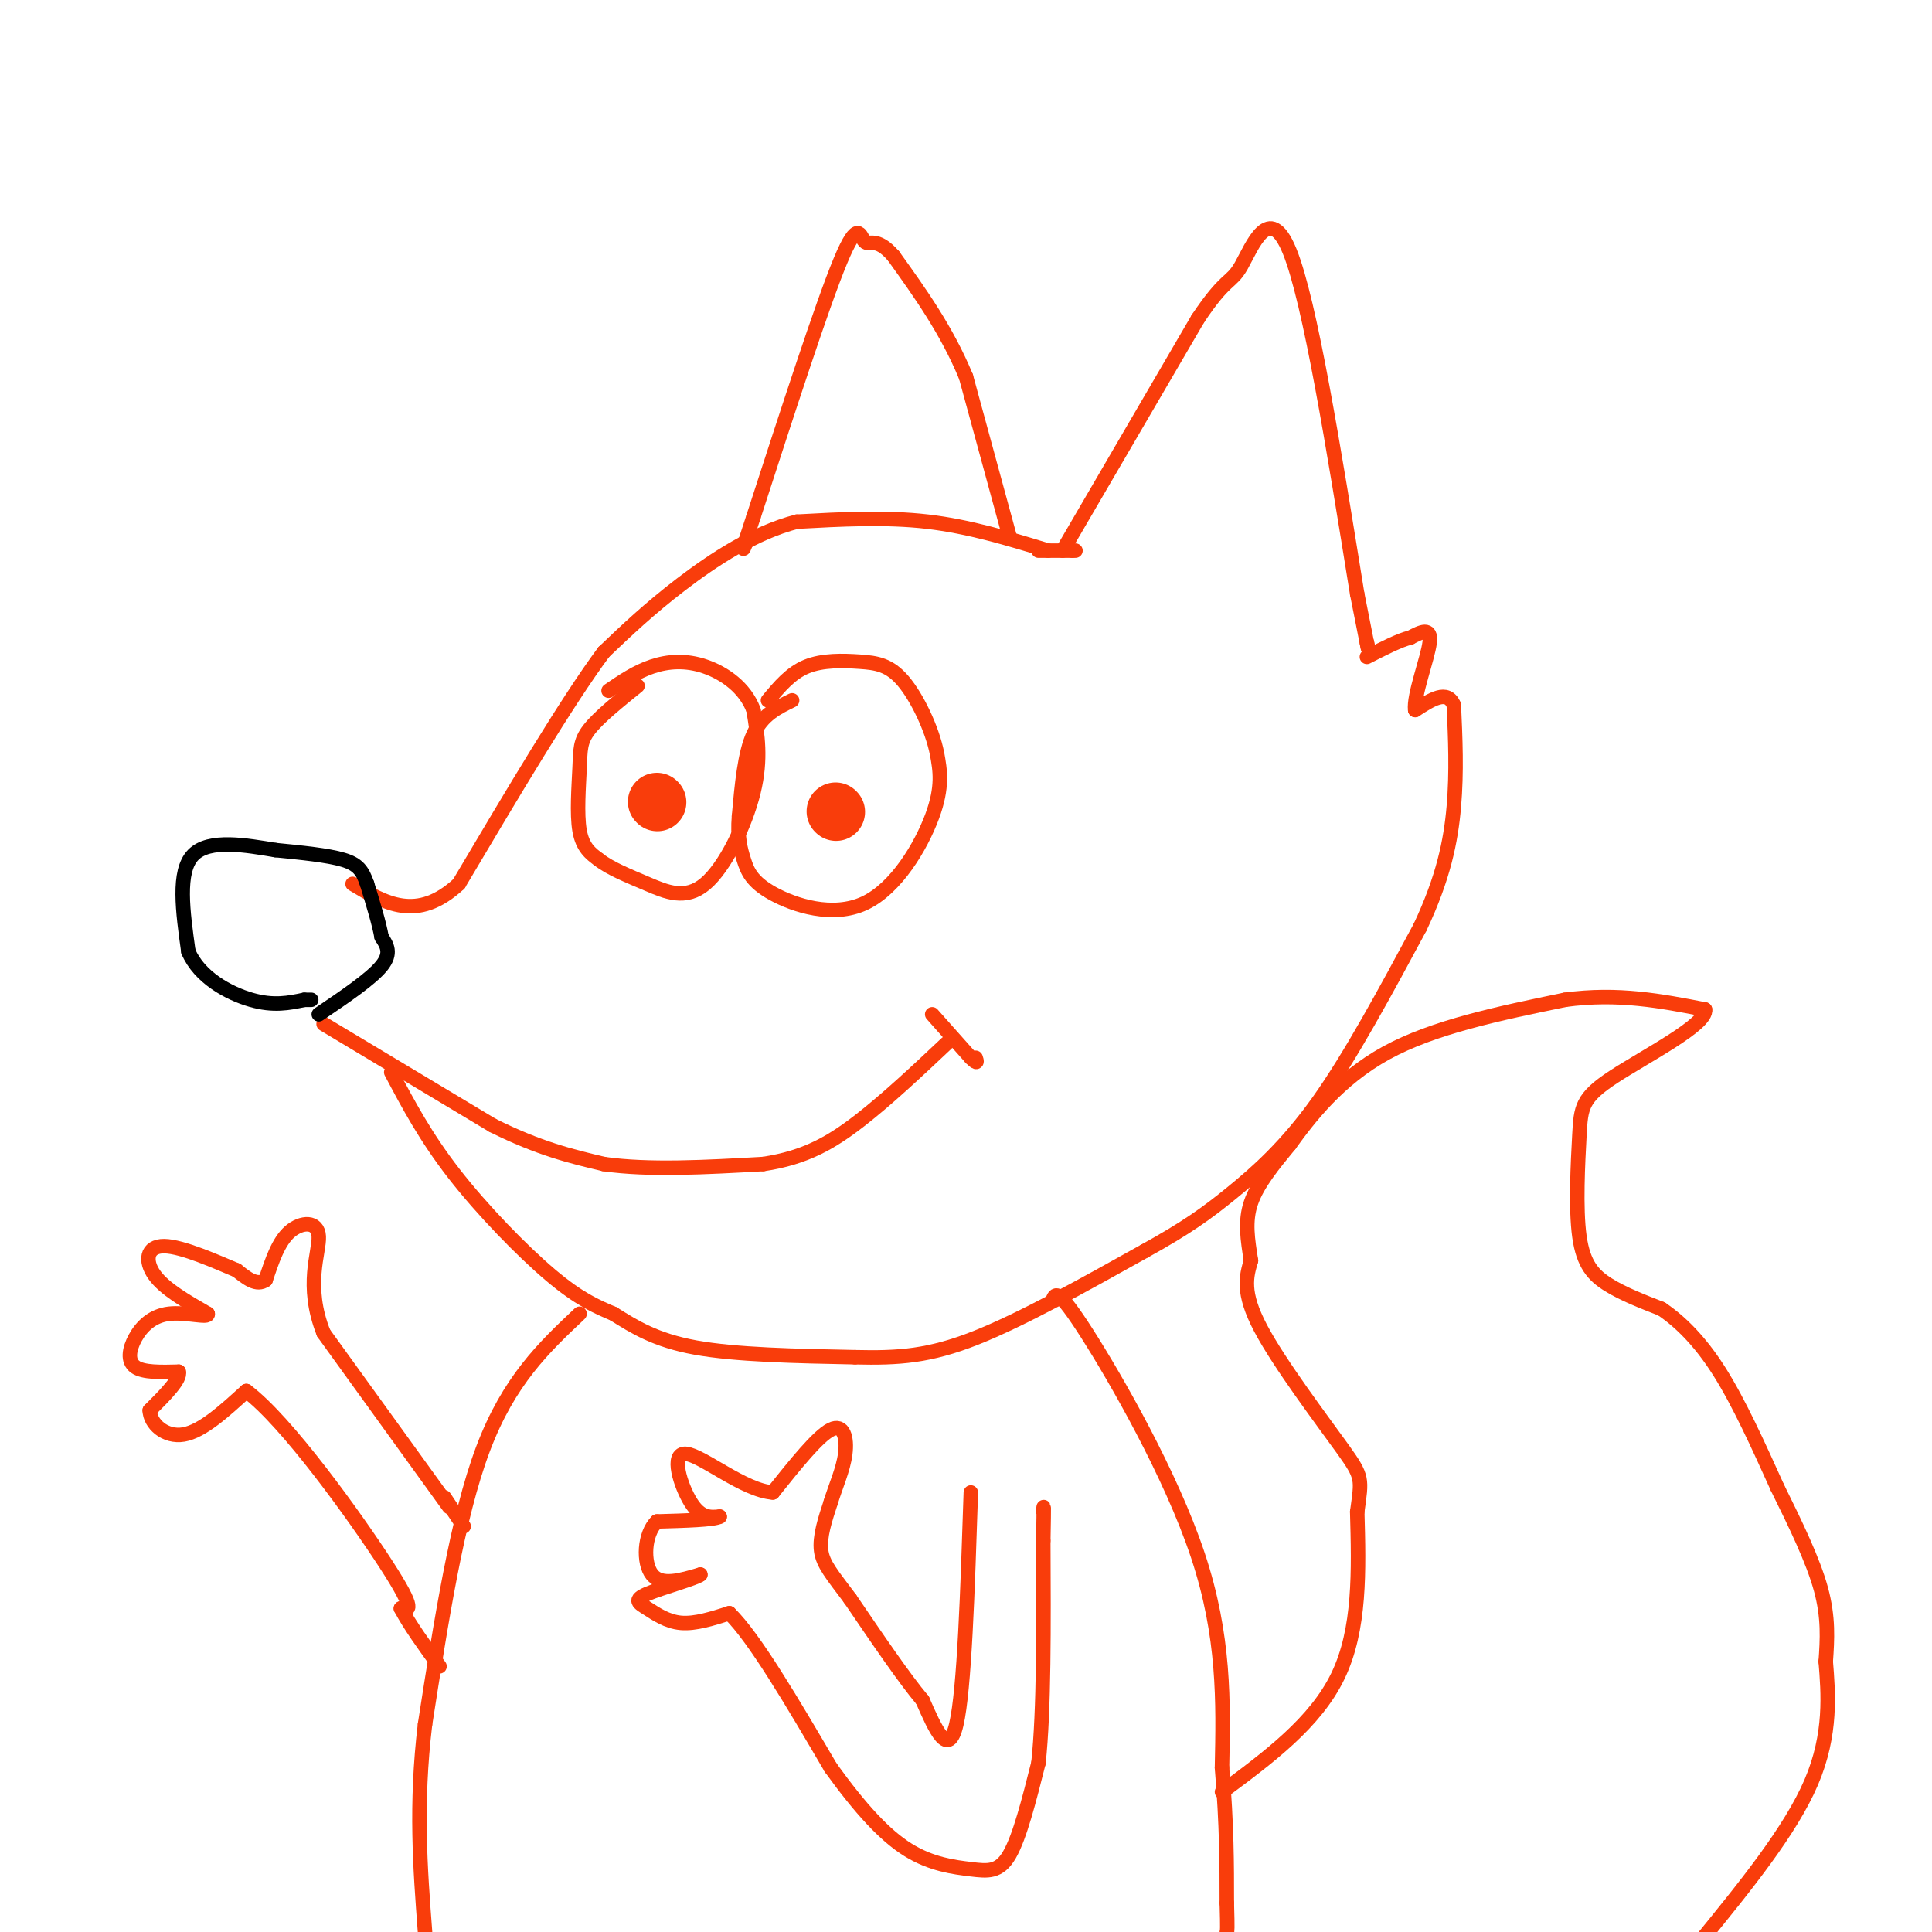 <svg viewBox='0 0 400 400' version='1.1' xmlns='http://www.w3.org/2000/svg' xmlns:xlink='http://www.w3.org/1999/xlink'><g fill='none' stroke='rgb(249,61,11)' stroke-width='3' stroke-linecap='round' stroke-linejoin='round'><path d='M220,114c0.000,0.000 28.000,-48.000 28,-48'/><path d='M248,66c5.940,-8.893 6.792,-7.125 9,-11c2.208,-3.875 5.774,-13.393 10,-3c4.226,10.393 9.113,40.696 14,71'/><path d='M281,123c2.667,13.500 2.333,11.750 2,10'/><path d='M283,133c0.333,1.667 0.167,0.833 0,0'/><path d='M217,114c-8.167,-2.500 -16.333,-5.000 -25,-6c-8.667,-1.000 -17.833,-0.500 -27,0'/><path d='M165,108c-8.822,2.267 -17.378,7.933 -24,13c-6.622,5.067 -11.311,9.533 -16,14'/><path d='M125,135c-7.667,10.333 -18.833,29.167 -30,48'/><path d='M95,183c-8.667,8.000 -15.333,4.000 -22,0'/><path d='M67,212c0.000,0.000 35.000,21.000 35,21'/><path d='M102,233c9.667,4.833 16.333,6.417 23,8'/><path d='M125,241c9.333,1.333 21.167,0.667 33,0'/><path d='M158,241c8.778,-1.289 14.222,-4.511 20,-9c5.778,-4.489 11.889,-10.244 18,-16'/><path d='M81,222c3.556,6.711 7.111,13.422 13,21c5.889,7.578 14.111,16.022 20,21c5.889,4.978 9.444,6.489 13,8'/><path d='M127,272c4.333,2.711 8.667,5.489 17,7c8.333,1.511 20.667,1.756 33,2'/><path d='M177,281c9.133,0.222 15.467,-0.222 25,-4c9.533,-3.778 22.267,-10.889 35,-18'/><path d='M237,259c8.667,-4.798 12.833,-7.792 18,-12c5.167,-4.208 11.333,-9.631 18,-19c6.667,-9.369 13.833,-22.685 21,-36'/><path d='M294,192c4.822,-10.222 6.378,-17.778 7,-25c0.622,-7.222 0.311,-14.111 0,-21'/><path d='M301,146c-1.333,-3.333 -4.667,-1.167 -8,1'/><path d='M293,147c-0.400,-2.911 2.600,-10.689 3,-14c0.400,-3.311 -1.800,-2.156 -4,-1'/><path d='M292,132c-2.167,0.500 -5.583,2.250 -9,4'/><path d='M215,114c0.000,0.000 7.000,0.000 7,0'/><path d='M222,114c1.167,0.000 0.583,0.000 0,0'/><path d='M209,111c0.000,0.000 -9.000,-33.000 -9,-33'/><path d='M200,78c-4.000,-9.667 -9.500,-17.333 -15,-25'/><path d='M185,53c-3.595,-4.155 -5.083,-2.042 -6,-3c-0.917,-0.958 -1.262,-4.988 -5,4c-3.738,8.988 -10.869,30.994 -18,53'/><path d='M156,107c-3.167,9.500 -2.083,6.750 -1,4'/></g>
<g fill='none' stroke='rgb(0,0,0)' stroke-width='3' stroke-linecap='round' stroke-linejoin='round'><path d='M66,210c5.417,-3.667 10.833,-7.333 13,-10c2.167,-2.667 1.083,-4.333 0,-6'/><path d='M79,194c-0.500,-2.833 -1.750,-6.917 -3,-11'/><path d='M76,183c-0.956,-2.733 -1.844,-4.067 -5,-5c-3.156,-0.933 -8.578,-1.467 -14,-2'/><path d='M57,176c-5.911,-0.978 -13.689,-2.422 -17,1c-3.311,3.422 -2.156,11.711 -1,20'/><path d='M39,197c2.244,5.333 8.356,8.667 13,10c4.644,1.333 7.822,0.667 11,0'/><path d='M63,207c2.000,0.000 1.500,0.000 1,0'/></g>
<g fill='none' stroke='rgb(249,61,11)' stroke-width='3' stroke-linecap='round' stroke-linejoin='round'><path d='M193,210c0.000,0.000 8.000,9.000 8,9'/><path d='M201,219c1.500,1.500 1.250,0.750 1,0'/><path d='M132,142c-4.024,3.250 -8.048,6.500 -10,9c-1.952,2.500 -1.833,4.250 -2,8c-0.167,3.750 -0.619,9.500 0,13c0.619,3.500 2.310,4.750 4,6'/><path d='M124,178c2.316,1.812 6.105,3.341 10,5c3.895,1.659 7.895,3.447 12,0c4.105,-3.447 8.316,-12.128 10,-19c1.684,-6.872 0.842,-11.936 0,-17'/><path d='M156,147c-1.714,-4.607 -6.000,-7.625 -10,-9c-4.000,-1.375 -7.714,-1.107 -11,0c-3.286,1.107 -6.143,3.054 -9,5'/><path d='M164,145c-3.083,1.500 -6.167,3.000 -8,7c-1.833,4.000 -2.417,10.500 -3,17'/><path d='M153,169c-0.352,4.342 0.268,6.697 1,9c0.732,2.303 1.578,4.556 6,7c4.422,2.444 12.421,5.081 19,2c6.579,-3.081 11.737,-11.880 14,-18c2.263,-6.120 1.632,-9.560 1,-13'/><path d='M194,156c-1.035,-5.172 -4.123,-11.603 -7,-15c-2.877,-3.397 -5.544,-3.761 -9,-4c-3.456,-0.239 -7.702,-0.354 -11,1c-3.298,1.354 -5.649,4.177 -8,7'/></g>
<g fill='none' stroke='rgb(249,61,11)' stroke-width='12' stroke-linecap='round' stroke-linejoin='round'><path d='M136,166c0.000,0.000 0.100,0.100 0.1,0.1'/><path d='M173,168c0.000,0.000 0.100,0.100 0.1,0.1'/></g>
<g fill='none' stroke='rgb(249,61,11)' stroke-width='3' stroke-linecap='round' stroke-linejoin='round'><path d='M218,269c0.511,-1.178 1.022,-2.356 7,7c5.978,9.356 17.422,29.244 23,46c5.578,16.756 5.289,30.378 5,44'/><path d='M253,366c1.000,12.000 1.000,20.000 1,28'/><path d='M254,394c0.167,5.667 0.083,5.833 0,6'/><path d='M120,272c-7.333,6.917 -14.667,13.833 -20,28c-5.333,14.167 -8.667,35.583 -12,57'/><path d='M88,357c-2.000,16.667 -1.000,29.833 0,43'/><path d='M201,309c-0.667,20.417 -1.333,40.833 -3,48c-1.667,7.167 -4.333,1.083 -7,-5'/><path d='M191,352c-3.667,-4.333 -9.333,-12.667 -15,-21'/><path d='M176,331c-3.756,-5.044 -5.644,-7.156 -6,-10c-0.356,-2.844 0.822,-6.422 2,-10'/><path d='M172,311c1.024,-3.357 2.583,-6.750 3,-10c0.417,-3.250 -0.310,-6.357 -3,-5c-2.690,1.357 -7.345,7.179 -12,13'/><path d='M160,309c-5.917,-0.357 -14.708,-7.750 -18,-8c-3.292,-0.250 -1.083,6.643 1,10c2.083,3.357 4.042,3.179 6,3'/><path d='M149,314c-1.167,0.667 -7.083,0.833 -13,1'/><path d='M136,315c-2.689,2.600 -2.911,8.600 -1,11c1.911,2.400 5.956,1.200 10,0'/><path d='M145,326c-0.864,0.778 -8.026,2.724 -11,4c-2.974,1.276 -1.762,1.882 0,3c1.762,1.118 4.075,2.748 7,3c2.925,0.252 6.463,-0.874 10,-2'/><path d='M151,334c5.167,5.000 13.083,18.500 21,32'/><path d='M172,366c6.193,8.571 11.175,13.998 16,17c4.825,3.002 9.491,3.577 13,4c3.509,0.423 5.860,0.692 8,-3c2.140,-3.692 4.070,-11.346 6,-19'/><path d='M215,365c1.167,-10.833 1.083,-28.417 1,-46'/><path d='M216,319c0.167,-8.667 0.083,-7.333 0,-6'/><path d='M93,312c0.000,0.000 -26.000,-36.000 -26,-36'/><path d='M67,276c-3.952,-9.917 -0.833,-16.708 -1,-20c-0.167,-3.292 -3.619,-3.083 -6,-1c-2.381,2.083 -3.690,6.042 -5,10'/><path d='M55,265c-1.833,1.333 -3.917,-0.333 -6,-2'/><path d='M49,263c-4.071,-1.702 -11.250,-4.958 -15,-5c-3.750,-0.042 -4.071,3.131 -2,6c2.071,2.869 6.536,5.435 11,8'/><path d='M43,272c0.285,1.027 -4.501,-0.405 -8,0c-3.499,0.405 -5.711,2.648 -7,5c-1.289,2.352 -1.654,4.815 0,6c1.654,1.185 5.327,1.093 9,1'/><path d='M37,284c0.500,1.500 -2.750,4.750 -6,8'/><path d='M31,292c0.044,2.756 3.156,5.644 7,5c3.844,-0.644 8.422,-4.822 13,-9'/><path d='M51,288c8.333,6.200 22.667,26.200 29,36c6.333,9.800 4.667,9.400 3,9'/><path d='M83,333c1.833,3.500 4.917,7.750 8,12'/><path d='M92,310c0.000,0.000 4.000,6.000 4,6'/><path d='M253,371c9.667,-7.167 19.333,-14.333 24,-24c4.667,-9.667 4.333,-21.833 4,-34'/><path d='M281,313c0.929,-6.881 1.250,-7.083 -3,-13c-4.250,-5.917 -13.071,-17.548 -17,-25c-3.929,-7.452 -2.964,-10.726 -2,-14'/><path d='M259,261c-0.667,-4.311 -1.333,-8.089 0,-12c1.333,-3.911 4.667,-7.956 8,-12'/><path d='M267,237c4.044,-5.600 10.156,-13.600 20,-19c9.844,-5.400 23.422,-8.200 37,-11'/><path d='M324,207c11.000,-1.500 20.000,0.250 29,2'/><path d='M353,209c0.591,3.055 -12.430,9.691 -19,14c-6.570,4.309 -6.689,6.289 -7,12c-0.311,5.711 -0.815,15.153 0,21c0.815,5.847 2.947,8.099 6,10c3.053,1.901 7.026,3.450 11,5'/><path d='M344,271c3.844,2.600 7.956,6.600 12,13c4.044,6.400 8.022,15.200 12,24'/><path d='M368,308c3.822,7.733 7.378,15.067 9,21c1.622,5.933 1.311,10.467 1,15'/><path d='M378,344c0.511,6.422 1.289,14.978 -3,25c-4.289,10.022 -13.644,21.511 -23,33'/></g>
</svg>